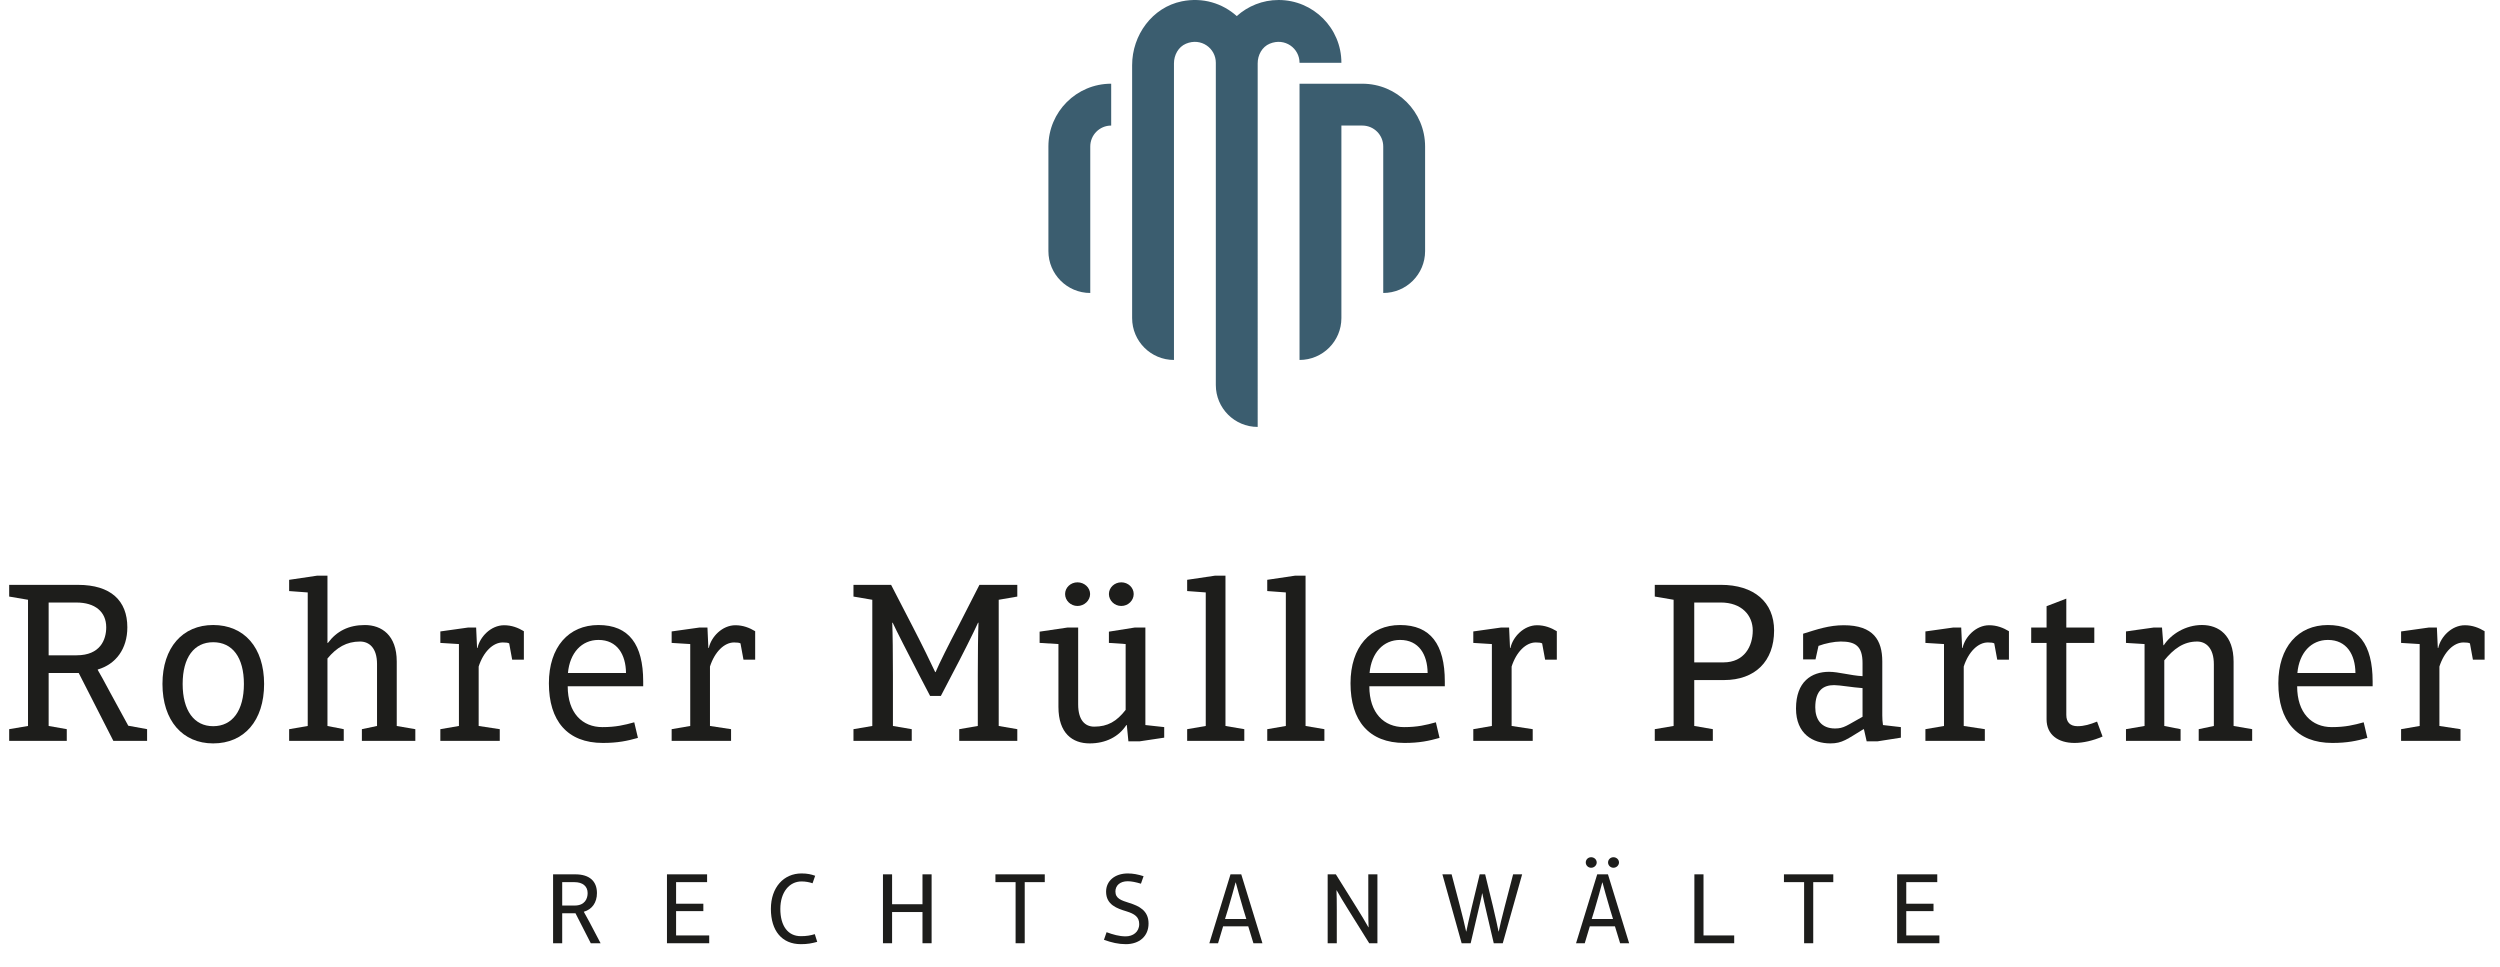 <?xml version="1.0" encoding="UTF-8"?>
<svg xmlns="http://www.w3.org/2000/svg" id="Ebene_1" data-name="Ebene 1" viewBox="0 0 185.212 71.635">
  <defs>
    <style>
      .cls-1 {
        fill: #3b5d6f;
      }

      .cls-2 {
        fill: #1d1d1b;
      }
    </style>
  </defs>
  <path class="cls-1" d="m105.578,10.853h0c0-2.569-2.082-4.651-4.651-4.651h-4.651v20.465c1.712,0,3.101-1.388,3.101-3.101v-14.264h1.55c.856,0,1.55.694,1.55,1.55h0v10.853c1.713,0,3.101-1.388,3.101-3.101v-7.752h0Zm-9.302-6.202h3.101c0-2.569-2.083-4.651-4.652-4.651-1.193,0-2.277.453-3.1,1.191-1.043-.935-2.503-1.412-4.073-1.092-2.187.446-3.679,2.499-3.679,4.731v18.736s0,0,0,0c0,1.712,1.388,3.101,3.1,3.101v-3.101h0V4.693c0-.613.324-1.218.889-1.455,1.129-.473,2.212.343,2.212,1.413h0v23.876c0,1.713,1.388,3.101,3.101,3.101V4.69c0-.613.325-1.218.891-1.453,1.13-.47,2.21.346,2.21,1.414h0Zm-13.954,4.651v-3.101c-2.569,0-4.651,2.082-4.651,4.651v7.752c0,1.713,1.388,3.101,3.101,3.101v-10.853c0-.856.694-1.55,1.55-1.55h0Z"></path>
  <g>
    <path class="cls-2" d="m8.398,54.888l-2.567-5.031h-2.227v3.926l1.343.238v.867H.68v-.867l1.395-.238v-9.349l-1.395-.238v-.867h5.1c2.431,0,3.654,1.173,3.654,3.144,0,1.598-.85,2.737-2.192,3.127v.034c.119.187.527.935.935,1.7l1.326,2.431,1.394.255v.867h-2.498Zm-2.737-10.25h-2.057v3.91h2.074c1.751,0,2.192-1.156,2.192-2.074,0-1.156-.833-1.836-2.21-1.836Z"></path>
    <path class="cls-2" d="m12.036,50.672c0-2.703,1.496-4.368,3.757-4.368,2.295,0,3.773,1.665,3.773,4.368,0,2.72-1.478,4.403-3.773,4.403-2.261,0-3.757-1.683-3.757-4.403Zm6.034,0c0-1.972-.85-3.093-2.277-3.093-1.411,0-2.261,1.122-2.261,3.093s.85,3.128,2.261,3.128c1.428,0,2.277-1.156,2.277-3.128Z"></path>
  </g>
  <g>
    <path class="cls-2" d="m26.81,54.888v-.867l1.122-.238v-4.589c0-1.19-.578-1.666-1.258-1.666-1.003,0-1.734.442-2.414,1.258v4.998l1.207.238v.867h-4.046v-.867l1.377-.238v-9.893l-1.377-.102v-.833l2.058-.306h.781v4.981h.034c.645-.867,1.53-1.326,2.736-1.326,1.241,0,2.363.748,2.363,2.703v4.776l1.377.238v.867h-3.961Z"></path>
    <path class="cls-2" d="m37.944,48.87l-.221-1.206c-.102-.051-.238-.068-.476-.068-.715,0-1.429.68-1.785,1.785v4.402l1.563.238v.867h-4.402v-.867l1.377-.238v-6.068l-1.377-.085v-.85l2.057-.289h.595l.068,1.513h.034c.17-.816.985-1.683,1.972-1.683.56,0,1.037.187,1.462.442v2.107h-.867Z"></path>
    <path class="cls-2" d="m42.059,50.843c0,1.989,1.088,3.025,2.567,3.025,1.003,0,1.632-.153,2.362-.357l.273,1.156c-.782.221-1.496.374-2.601.374-2.635,0-3.995-1.649-3.995-4.419,0-2.686,1.462-4.317,3.672-4.317,2.261,0,3.314,1.445,3.314,4.182v.357h-5.593Zm4.318-1.003c-.018-1.343-.646-2.431-2.04-2.431-1.241,0-2.125.952-2.261,2.448h4.301v-.017Z"></path>
    <path class="cls-2" d="m55.08,48.87l-.221-1.206c-.102-.051-.238-.068-.476-.068-.715,0-1.429.68-1.785,1.785v4.402l1.563.238v.867h-4.402v-.867l1.377-.238v-6.068l-1.377-.085v-.85l2.057-.289h.595l.068,1.513h.034c.17-.816.985-1.683,1.972-1.683.56,0,1.037.187,1.462.442v2.107h-.867Z"></path>
  </g>
  <path class="cls-2" d="m71.064,54.888v-.867l1.376-.238v-3.756c0-1.445.018-3.196.052-3.893h-.034c-.323.714-1.19,2.448-1.938,3.858l-.816,1.564h-.799l-.816-1.564c-.832-1.615-1.717-3.332-1.954-3.858h-.034c.034.697.051,2.448.051,3.909v3.74l1.394.238v.867h-4.317v-.867l1.395-.238v-9.349l-1.395-.238v-.867h2.788l1.581,3.06c.714,1.377,1.41,2.805,1.683,3.399h.034c.255-.612.969-2.04,1.683-3.399l1.563-3.06h2.805v.867l-1.377.238v9.349l1.377.238v.867h-4.3Z"></path>
  <g>
    <path class="cls-2" d="m84.431,54.922h-.833l-.119-1.207h-.033c-.561.867-1.53,1.36-2.72,1.36-1.275,0-2.312-.748-2.312-2.703v-4.658l-1.394-.085v-.833l2.074-.306h.781v5.694c0,1.173.511,1.649,1.19,1.649,1.003,0,1.666-.391,2.328-1.241v-4.878l-1.24-.085v-.833l1.921-.306h.781v7.224l1.395.153v.782l-1.819.272Zm-4.606-11.78c.51,0,.935.391.935.867s-.426.884-.935.884-.918-.408-.918-.884.408-.867.918-.867Zm3.247,0c.51,0,.918.391.918.867s-.408.884-.918.884-.918-.408-.918-.884.408-.867.918-.867Z"></path>
    <path class="cls-2" d="m89.327,43.89l-1.377-.102v-.833l2.058-.306h.781v11.134l1.395.238v.867h-4.233v-.867l1.377-.238v-9.893Z"></path>
    <path class="cls-2" d="m95.26,43.89l-1.377-.102v-.833l2.058-.306h.781v11.134l1.395.238v.867h-4.233v-.867l1.377-.238v-9.893Z"></path>
    <path class="cls-2" d="m101.447,50.843c0,1.989,1.088,3.025,2.567,3.025,1.003,0,1.632-.153,2.362-.357l.273,1.156c-.782.221-1.496.374-2.601.374-2.635,0-3.995-1.649-3.995-4.419,0-2.686,1.462-4.317,3.672-4.317,2.261,0,3.314,1.445,3.314,4.182v.357h-5.593Zm4.318-1.003c-.018-1.343-.646-2.431-2.04-2.431-1.241,0-2.125.952-2.261,2.448h4.301v-.017Z"></path>
    <path class="cls-2" d="m114.47,48.87l-.221-1.206c-.102-.051-.238-.068-.476-.068-.715,0-1.429.68-1.785,1.785v4.402l1.563.238v.867h-4.402v-.867l1.377-.238v-6.068l-1.377-.085v-.85l2.057-.289h.595l.068,1.513h.034c.17-.816.985-1.683,1.972-1.683.56,0,1.037.187,1.462.442v2.107h-.867Z"></path>
  </g>
  <path class="cls-2" d="m127.728,50.383h-2.21v3.399l1.377.238v.867h-4.301v-.867l1.395-.238v-9.349l-1.395-.238v-.867h4.896c2.448,0,3.944,1.274,3.944,3.382,0,2.278-1.411,3.672-3.706,3.672Zm-.255-5.746h-1.955v4.436h2.159c1.563,0,2.176-1.207,2.176-2.363,0-1.105-.799-2.074-2.38-2.074Z"></path>
  <g>
    <path class="cls-2" d="m139.091,54.922h-.799l-.204-.901h-.033c-1.207.731-1.565,1.054-2.448,1.054-1.292,0-2.55-.697-2.55-2.584,0-2.005,1.156-2.72,2.448-2.72.696,0,1.58.272,2.481.323v-.969c0-1.275-.544-1.598-1.615-1.598-.476,0-1.155.136-1.648.323l-.221,1.003h-.918v-1.904c1.036-.323,1.921-.629,3.009-.629,2.209,0,2.856,1.122,2.856,2.686v3.995c0,.221.017.51.051.714l1.326.153v.782l-1.734.272Zm-1.105-3.944c-.748-.051-1.683-.221-2.107-.221-.8,0-1.395.391-1.395,1.648,0,.884.442,1.564,1.462,1.564.663,0,.867-.221,2.04-.867v-2.125Z"></path>
    <path class="cls-2" d="m147.965,48.87l-.221-1.206c-.102-.051-.238-.068-.476-.068-.715,0-1.429.68-1.785,1.785v4.402l1.563.238v.867h-4.402v-.867l1.377-.238v-6.068l-1.377-.085v-.85l2.057-.289h.595l.068,1.513h.034c.17-.816.985-1.683,1.972-1.683.56,0,1.037.187,1.462.442v2.107h-.867Z"></path>
    <path class="cls-2" d="m153.694,55.041c-1.224,0-2.074-.612-2.074-1.75v-5.661h-1.139v-1.139h1.139v-1.581l1.462-.561v2.142h2.074v1.139h-2.074v5.337c0,.544.289.833.833.833.493,0,.935-.136,1.445-.34l.408,1.105c-.697.306-1.445.476-2.074.476Z"></path>
    <path class="cls-2" d="m162.891,54.888v-.867l1.122-.238v-4.572c0-1.19-.578-1.683-1.241-1.683-1.02,0-1.751.561-2.431,1.394v4.861l1.207.238v.867h-4.046v-.867l1.377-.238v-6.068l-1.377-.085v-.85l2.057-.289h.612l.102,1.309h.034c.527-.816,1.615-1.496,2.822-1.496,1.24,0,2.346.748,2.346,2.72v4.759l1.376.238v.867h-3.96Z"></path>
    <path class="cls-2" d="m170.184,50.843c0,1.989,1.088,3.025,2.567,3.025,1.003,0,1.632-.153,2.362-.357l.273,1.156c-.782.221-1.496.374-2.601.374-2.635,0-3.995-1.649-3.995-4.419,0-2.686,1.462-4.317,3.672-4.317,2.261,0,3.314,1.445,3.314,4.182v.357h-5.593Zm4.318-1.003c-.018-1.343-.646-2.431-2.04-2.431-1.241,0-2.125.952-2.261,2.448h4.301v-.017Z"></path>
    <path class="cls-2" d="m183.205,48.87l-.221-1.206c-.102-.051-.238-.068-.476-.068-.715,0-1.429.68-1.785,1.785v4.402l1.563.238v.867h-4.402v-.867l1.377-.238v-6.068l-1.377-.085v-.85l2.057-.289h.595l.068,1.513h.034c.17-.816.985-1.683,1.972-1.683.56,0,1.037.187,1.462.442v2.107h-.867Z"></path>
  </g>
  <g>
    <path class="cls-2" d="m43.768,69.88l-1.134-2.222h-.983v2.222h-.676v-5.105h1.644c1.066,0,1.606.518,1.606,1.389,0,.706-.367,1.209-.968,1.381v.015c.053.083.232.42.413.751l.825,1.569h-.728Zm-1.209-4.527h-.908v1.734h.916c.772,0,.968-.518.968-.923,0-.51-.368-.81-.976-.81Z"></path>
    <path class="cls-2" d="m49.412,69.88v-5.105h2.973v.578h-2.297v1.599h2.019v.548h-2.019v1.802h2.454v.578h-3.13Z"></path>
  </g>
  <g>
    <path class="cls-2" d="m59.326,69.948c-1.389,0-2.215-.983-2.215-2.612,0-1.599.953-2.627,2.268-2.627.442,0,.713.067,1.013.172l-.194.556c-.248-.083-.519-.135-.818-.135-.901,0-1.569.796-1.569,2.035,0,1.261.562,2.019,1.517,2.019.42,0,.728-.053,1.036-.15l.18.571c-.391.105-.698.172-1.216.172Z"></path>
    <path class="cls-2" d="m68.342,69.88v-2.312h-2.252v2.312h-.676v-5.105h.676v2.215h2.252v-2.215h.676v5.105h-.676Z"></path>
    <path class="cls-2" d="m75.916,65.353v4.527h-.676v-4.527h-1.494v-.578h3.656v.578h-1.486Z"></path>
    <path class="cls-2" d="m83.4,69.948c-.541,0-1.059-.12-1.614-.323l.195-.563c.473.173.931.308,1.419.308.533,0,.998-.323.998-.908,0-.533-.338-.758-.945-.946-.691-.21-1.509-.48-1.509-1.456,0-.796.645-1.351,1.613-1.351.391,0,.759.075,1.164.203l-.195.556c-.375-.113-.698-.181-.983-.181-.564,0-.908.315-.908.758,0,.526.435.661,1.028.849.721.225,1.427.563,1.427,1.524,0,.939-.676,1.531-1.69,1.531Z"></path>
    <path class="cls-2" d="m92.859,69.88l-.383-1.254h-1.862l-.375,1.254h-.645l1.568-5.105h.796l1.569,5.105h-.668Zm-.525-1.794l-.226-.735c-.218-.736-.466-1.622-.556-1.975h-.015c-.091.353-.338,1.231-.556,1.975l-.226.735h1.577Z"></path>
    <path class="cls-2" d="m101.439,69.88l-1.532-2.455c-.322-.51-.713-1.164-.878-1.464h-.015c.015.271.022.916.022,1.441v2.478h-.676v-5.105h.607l1.547,2.478c.285.45.676,1.103.863,1.441h.016c-.016-.203-.023-.849-.023-1.449v-2.47h.676v5.105h-.607Z"></path>
    <path class="cls-2" d="m111.332,69.88h-.668l-.495-2.117c-.143-.601-.301-1.313-.352-1.576h-.016c-.015.165-.195.908-.36,1.614l-.488,2.08h-.668l-1.426-5.105h.683l.594,2.26c.188.713.405,1.599.48,1.974h.015c.045-.225.226-1.066.413-1.839l.578-2.395h.405l.57,2.342c.181.758.368,1.614.421,1.892h.015c.045-.263.248-1.088.442-1.839l.623-2.395h.669l-1.435,5.105Z"></path>
  </g>
  <g>
    <path class="cls-2" d="m120.026,69.88l-.383-1.254h-1.862l-.375,1.254h-.645l1.568-5.105h.796l1.569,5.105h-.668Zm-2.147-6.373c.226,0,.413.172.413.39,0,.21-.188.391-.413.391-.225,0-.398-.18-.398-.391,0-.218.173-.39.398-.39Zm1.622,4.579l-.226-.735c-.218-.736-.466-1.622-.556-1.975h-.015c-.09.353-.338,1.231-.556,1.975l-.226.735h1.577Zm.029-4.579c.226,0,.413.172.413.39,0,.21-.188.391-.413.391-.218,0-.398-.18-.398-.391,0-.218.18-.39.398-.39Z"></path>
    <path class="cls-2" d="m125.528,69.88v-5.105h.676v4.527h2.274v.578h-2.95Z"></path>
  </g>
  <g>
    <path class="cls-2" d="m134.333,65.353v4.527h-.676v-4.527h-1.494v-.578h3.656v.578h-1.486Z"></path>
    <path class="cls-2" d="m140.549,69.88v-5.105h2.973v.578h-2.297v1.599h2.019v.548h-2.019v1.802h2.454v.578h-3.13Z"></path>
  </g>
</svg>
